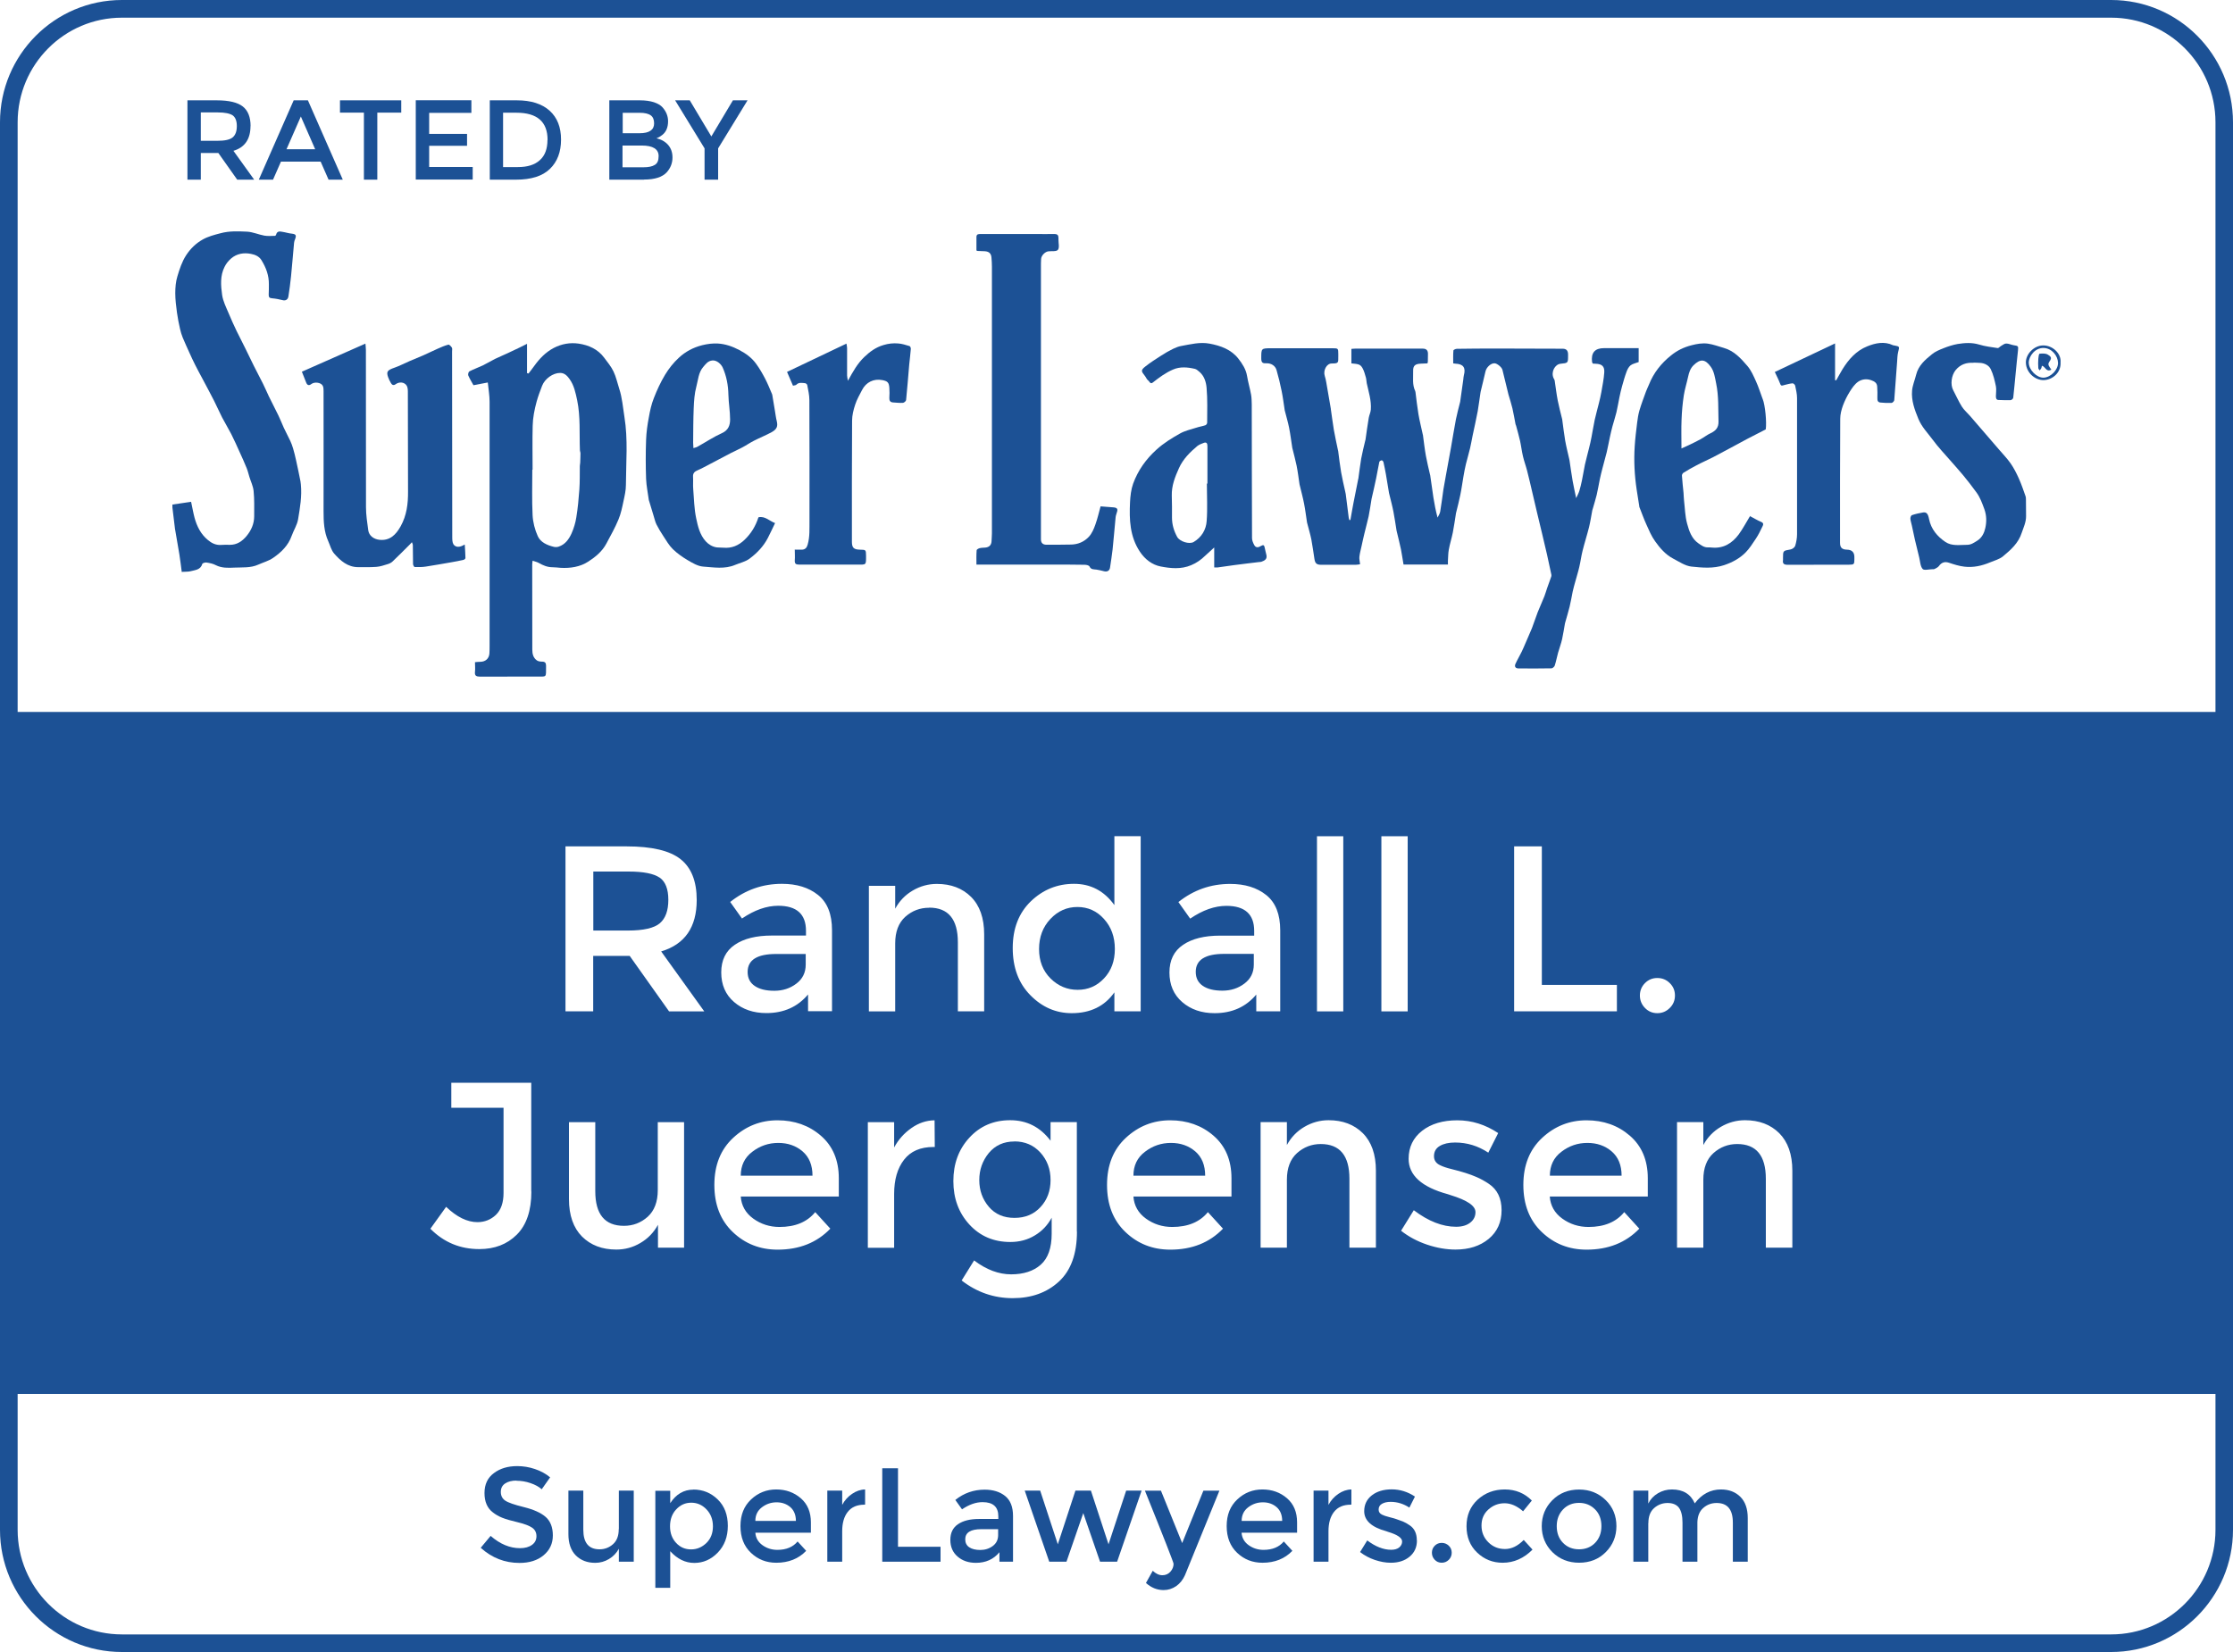 <?xml version="1.0" encoding="UTF-8"?> <svg xmlns="http://www.w3.org/2000/svg" width="100" height="74" viewBox="0 0 100 74" fill="none"><g clip-path="url(#clip0_1173_9164)"><path d="M11.218 5.646C11.218 6.23 10.965 6.603 10.454 6.756L11.383 8.048H10.623L9.778 6.853H8.993V8.048H8.394V4.494H9.711C10.251 4.494 10.64 4.587 10.872 4.769C11.104 4.951 11.222 5.244 11.222 5.65L11.218 5.646ZM10.424 6.15C10.547 6.044 10.606 5.875 10.606 5.646C10.606 5.417 10.543 5.256 10.42 5.167C10.293 5.083 10.074 5.036 9.753 5.036H8.993V6.307H9.736C10.074 6.307 10.302 6.256 10.424 6.15Z" fill="#1C5195"></path><path d="M12.582 7.239L12.227 8.048H11.59L13.152 4.494H13.789L15.351 8.048H14.714L14.359 7.239H12.586H12.582ZM14.114 6.684L13.473 5.218L12.831 6.684H14.119H14.114Z" fill="#1C5195"></path><path d="M16.897 5.045V8.048H16.297V5.045H15.225V4.494H17.969V5.045H16.897Z" fill="#1C5195"></path><path d="M21.11 4.494V5.057H19.219V5.998H20.916V6.531H19.219V7.48H21.169V8.043H18.619V4.49H21.106L21.11 4.494Z" fill="#1C5195"></path><path d="M24.615 4.96C24.957 5.269 25.125 5.701 25.125 6.252C25.125 6.802 24.961 7.243 24.627 7.565C24.298 7.887 23.791 8.048 23.107 8.048H21.934V4.494H23.15C23.783 4.494 24.273 4.651 24.615 4.96ZM24.522 6.269C24.522 5.455 24.057 5.049 23.128 5.049H22.529V7.484H23.192C23.622 7.484 23.948 7.383 24.175 7.175C24.404 6.972 24.517 6.667 24.517 6.269H24.522Z" fill="#1C5195"></path><path d="M28.837 8.048H27.287V4.494H28.664C28.904 4.494 29.111 4.524 29.284 4.579C29.457 4.638 29.588 4.714 29.673 4.812C29.833 4.994 29.918 5.201 29.918 5.43C29.918 5.71 29.829 5.913 29.656 6.048C29.593 6.095 29.546 6.125 29.525 6.137C29.5 6.15 29.457 6.167 29.398 6.197C29.618 6.243 29.791 6.345 29.922 6.493C30.053 6.646 30.116 6.832 30.116 7.056C30.116 7.302 30.032 7.522 29.863 7.713C29.664 7.933 29.322 8.043 28.841 8.043L28.837 8.048ZM27.883 5.968H28.643C29.073 5.968 29.293 5.82 29.293 5.527C29.293 5.358 29.242 5.235 29.137 5.163C29.031 5.091 28.871 5.053 28.651 5.053H27.887V5.972L27.883 5.968ZM27.883 7.493H28.82C29.04 7.493 29.208 7.459 29.322 7.387C29.441 7.319 29.495 7.188 29.495 6.993C29.495 6.679 29.242 6.519 28.74 6.519H27.878V7.488L27.883 7.493Z" fill="#1C5195"></path><path d="M32.16 8.048H31.552V6.646L30.234 4.494H30.889L31.856 6.112L32.822 4.494H33.477L32.16 6.646V8.048Z" fill="#1C5195"></path><path d="M71.315 16.256C71.302 16.235 71.302 16.231 71.298 16.222C71.243 15.803 71.421 15.595 71.83 15.595H73.384V16.218C73.253 16.269 73.118 16.29 73.021 16.366C72.936 16.434 72.877 16.553 72.839 16.659C72.763 16.862 72.704 17.078 72.645 17.285C72.599 17.455 72.556 17.624 72.523 17.794C72.476 18.018 72.442 18.247 72.388 18.471C72.337 18.683 72.265 18.891 72.21 19.098C72.168 19.259 72.13 19.416 72.096 19.577C72.046 19.806 72.007 20.03 71.953 20.259C71.894 20.496 71.822 20.738 71.763 20.975C71.72 21.14 71.678 21.305 71.644 21.47C71.594 21.703 71.56 21.936 71.505 22.165C71.454 22.372 71.391 22.572 71.332 22.779C71.323 22.804 71.311 22.834 71.307 22.86C71.26 23.109 71.222 23.363 71.163 23.609C71.074 23.965 70.96 24.317 70.872 24.672C70.813 24.905 70.783 25.151 70.728 25.384C70.678 25.608 70.606 25.829 70.547 26.049C70.504 26.201 70.462 26.35 70.428 26.506C70.382 26.727 70.348 26.951 70.293 27.171C70.234 27.409 70.162 27.646 70.095 27.883C70.091 27.9 70.087 27.917 70.082 27.934C70.04 28.167 70.006 28.4 69.956 28.628C69.909 28.836 69.833 29.035 69.774 29.242C69.723 29.433 69.685 29.628 69.626 29.814C69.609 29.865 69.533 29.933 69.483 29.937C68.989 29.946 68.499 29.946 68.005 29.941C67.87 29.941 67.811 29.861 67.866 29.738C67.95 29.552 68.06 29.374 68.148 29.188C68.199 29.09 68.237 28.984 68.284 28.883C68.389 28.633 68.503 28.387 68.605 28.137C68.697 27.904 68.769 27.663 68.862 27.425C68.959 27.184 69.065 26.947 69.162 26.71C69.208 26.591 69.242 26.468 69.284 26.345C69.343 26.172 69.411 26.002 69.47 25.824C69.478 25.799 69.478 25.769 69.474 25.74C69.411 25.439 69.348 25.138 69.28 24.842C69.208 24.533 69.132 24.223 69.061 23.91C68.984 23.592 68.909 23.275 68.832 22.957C68.761 22.643 68.689 22.334 68.613 22.021C68.541 21.712 68.469 21.398 68.389 21.089C68.334 20.873 68.254 20.661 68.203 20.441C68.148 20.212 68.123 19.979 68.073 19.751C68.022 19.522 67.954 19.293 67.895 19.069C67.887 19.047 67.874 19.026 67.87 19.005C67.823 18.768 67.785 18.526 67.731 18.294C67.68 18.082 67.612 17.874 67.553 17.671C67.545 17.645 67.536 17.616 67.532 17.586C67.452 17.247 67.367 16.904 67.283 16.565C67.254 16.447 67.042 16.277 66.933 16.273C66.764 16.265 66.565 16.451 66.523 16.642C66.456 16.942 66.379 17.243 66.308 17.544C66.303 17.561 66.303 17.578 66.299 17.595C66.257 17.87 66.223 18.145 66.177 18.416C66.105 18.785 66.025 19.158 65.945 19.526C65.907 19.708 65.877 19.895 65.835 20.073C65.78 20.31 65.708 20.543 65.649 20.784C65.607 20.966 65.569 21.148 65.539 21.335C65.489 21.614 65.455 21.894 65.396 22.173C65.345 22.436 65.273 22.698 65.21 22.961C65.206 22.982 65.197 23.003 65.197 23.029C65.151 23.304 65.117 23.579 65.062 23.851C65.011 24.109 64.927 24.363 64.881 24.626C64.851 24.782 64.855 24.948 64.843 25.104C64.838 25.159 64.843 25.215 64.843 25.287H62.854C62.816 25.062 62.782 24.837 62.74 24.613C62.685 24.342 62.613 24.075 62.55 23.804C62.55 23.791 62.542 23.783 62.542 23.77C62.495 23.486 62.457 23.203 62.402 22.923C62.356 22.677 62.288 22.432 62.229 22.186C62.221 22.152 62.212 22.118 62.204 22.084C62.157 21.805 62.115 21.525 62.065 21.246C62.031 21.064 61.997 20.881 61.955 20.699C61.946 20.666 61.9 20.615 61.874 20.619C61.832 20.627 61.773 20.661 61.769 20.695C61.718 20.932 61.68 21.178 61.63 21.415C61.571 21.712 61.499 22.008 61.431 22.309C61.431 22.322 61.423 22.33 61.423 22.343C61.38 22.605 61.343 22.868 61.292 23.126C61.237 23.385 61.161 23.639 61.102 23.897C61.055 24.084 61.017 24.27 60.975 24.46C60.941 24.622 60.895 24.778 60.878 24.935C60.865 25.037 60.895 25.138 60.908 25.274C60.861 25.282 60.789 25.299 60.713 25.299C60.198 25.299 59.683 25.299 59.164 25.299C58.965 25.299 58.894 25.236 58.864 25.037C58.818 24.744 58.78 24.452 58.725 24.16C58.674 23.914 58.602 23.673 58.539 23.431C58.539 23.419 58.535 23.41 58.531 23.397C58.488 23.118 58.455 22.838 58.4 22.559C58.349 22.292 58.277 22.034 58.214 21.767C58.21 21.745 58.201 21.724 58.197 21.699C58.155 21.419 58.121 21.136 58.066 20.86C58.016 20.61 57.944 20.36 57.885 20.111C57.88 20.094 57.876 20.077 57.872 20.06C57.825 19.759 57.788 19.454 57.728 19.153C57.678 18.908 57.606 18.662 57.543 18.416C57.543 18.404 57.538 18.395 57.534 18.383C57.488 18.09 57.454 17.798 57.395 17.514C57.332 17.197 57.256 16.887 57.167 16.578C57.112 16.383 56.926 16.26 56.694 16.273C56.534 16.282 56.487 16.227 56.483 16.07C56.483 15.6 56.474 15.6 56.935 15.6H59.683C59.924 15.6 59.932 15.608 59.932 15.854V15.96C59.932 16.248 59.953 16.282 59.637 16.282C59.405 16.282 59.244 16.599 59.329 16.849C59.358 16.934 59.375 17.023 59.392 17.116C59.464 17.514 59.531 17.917 59.599 18.315V18.332C59.645 18.641 59.683 18.95 59.734 19.259C59.785 19.56 59.856 19.857 59.916 20.157C59.92 20.174 59.928 20.191 59.928 20.208C59.97 20.526 60.004 20.839 60.059 21.153C60.11 21.441 60.177 21.724 60.241 22.012C60.249 22.05 60.258 22.089 60.266 22.131C60.312 22.487 60.355 22.843 60.401 23.198C60.405 23.232 60.422 23.266 60.435 23.304C60.46 23.291 60.477 23.287 60.477 23.279C60.523 23.029 60.562 22.779 60.612 22.529C60.68 22.173 60.751 21.817 60.823 21.466C60.823 21.453 60.827 21.445 60.832 21.432C60.874 21.136 60.908 20.839 60.958 20.543C61.009 20.272 61.077 20 61.14 19.734C61.144 19.717 61.153 19.7 61.153 19.683C61.199 19.361 61.241 19.039 61.296 18.721C61.317 18.594 61.38 18.476 61.389 18.349C61.419 17.942 61.292 17.556 61.207 17.167C61.191 17.082 61.191 16.993 61.169 16.913C61.127 16.769 61.089 16.616 61.017 16.489C60.92 16.32 60.844 16.307 60.519 16.277V15.629C60.57 15.625 60.633 15.617 60.692 15.617H63.72C63.872 15.617 63.948 15.693 63.948 15.845C63.948 15.964 63.948 16.087 63.943 16.205C63.943 16.222 63.935 16.239 63.926 16.277C63.829 16.282 63.728 16.286 63.627 16.29C63.378 16.299 63.276 16.379 63.285 16.62C63.293 16.921 63.238 17.23 63.378 17.518C63.386 17.535 63.386 17.552 63.39 17.569C63.432 17.895 63.466 18.221 63.521 18.548C63.572 18.853 63.652 19.158 63.715 19.458C63.715 19.471 63.72 19.48 63.724 19.492C63.766 19.801 63.8 20.111 63.855 20.416C63.905 20.691 63.973 20.966 64.036 21.241C64.04 21.258 64.045 21.275 64.049 21.292C64.095 21.623 64.142 21.957 64.192 22.288C64.239 22.58 64.294 22.872 64.378 23.186C64.42 23.097 64.48 23.012 64.496 22.919C64.551 22.588 64.594 22.254 64.64 21.923C64.674 21.716 64.712 21.513 64.75 21.305C64.826 20.886 64.902 20.471 64.978 20.055C65.054 19.632 65.117 19.208 65.201 18.781C65.252 18.526 65.32 18.281 65.383 18.027C65.383 18.014 65.387 18.006 65.391 17.993C65.438 17.662 65.484 17.328 65.531 16.997C65.539 16.934 65.539 16.87 65.556 16.811C65.649 16.468 65.531 16.303 65.176 16.29C65.155 16.29 65.13 16.286 65.079 16.277C65.079 16.083 65.071 15.892 65.088 15.701C65.088 15.672 65.185 15.625 65.24 15.625C65.797 15.617 66.35 15.612 66.907 15.612C67.933 15.612 68.959 15.617 69.985 15.621C70.141 15.621 70.217 15.701 70.222 15.862V15.93C70.222 16.265 70.222 16.26 69.884 16.294C69.635 16.32 69.449 16.659 69.571 16.934C69.588 16.972 69.614 17.002 69.622 17.04C69.668 17.34 69.702 17.645 69.761 17.946C69.816 18.226 69.892 18.505 69.96 18.785C69.96 18.798 69.964 18.806 69.964 18.819C70.006 19.119 70.04 19.424 70.091 19.725C70.141 20.009 70.213 20.288 70.276 20.568C70.281 20.589 70.289 20.615 70.289 20.636C70.336 20.941 70.374 21.246 70.428 21.547C70.471 21.792 70.53 22.042 70.585 22.313C70.64 22.195 70.695 22.093 70.728 21.987C70.775 21.839 70.808 21.682 70.842 21.529C70.893 21.292 70.927 21.051 70.977 20.814C71.032 20.564 71.104 20.318 71.163 20.068C71.205 19.903 71.243 19.738 71.273 19.573C71.323 19.319 71.362 19.06 71.416 18.806C71.471 18.556 71.543 18.311 71.602 18.065C71.644 17.9 71.682 17.734 71.712 17.569C71.763 17.277 71.822 16.985 71.843 16.692C71.864 16.413 71.742 16.303 71.463 16.294C71.416 16.294 71.374 16.286 71.323 16.286V16.265L71.315 16.256Z" fill="#1C5195"></path><path d="M23.851 25.121C23.842 25.185 23.834 25.24 23.834 25.295C23.834 26.566 23.834 27.832 23.838 29.103C23.838 29.289 23.88 29.467 24.041 29.581C24.1 29.624 24.193 29.637 24.273 29.637C24.408 29.637 24.454 29.692 24.454 29.823C24.446 30.386 24.514 30.301 23.986 30.306C23.154 30.31 22.326 30.306 21.495 30.31C21.33 30.31 21.25 30.272 21.271 30.09C21.288 29.954 21.271 29.814 21.271 29.662C21.36 29.653 21.44 29.645 21.516 29.645C21.74 29.641 21.9 29.501 21.917 29.276C21.925 29.162 21.925 29.048 21.925 28.933C21.925 25.287 21.925 21.64 21.925 17.993C21.925 17.726 21.879 17.455 21.845 17.133C21.596 17.18 21.393 17.222 21.203 17.256C21.123 17.108 21.035 16.968 20.971 16.82C20.95 16.773 20.98 16.659 21.018 16.637C21.212 16.536 21.419 16.464 21.617 16.371C21.803 16.282 21.98 16.172 22.166 16.078C22.352 15.989 22.546 15.909 22.736 15.82C22.913 15.739 23.091 15.65 23.272 15.566C23.369 15.519 23.458 15.473 23.602 15.401V16.714C23.623 16.718 23.644 16.726 23.669 16.731C23.753 16.62 23.842 16.51 23.922 16.396C24.159 16.066 24.429 15.782 24.796 15.587C25.155 15.401 25.531 15.337 25.915 15.392C26.363 15.46 26.768 15.638 27.051 16.015C27.199 16.218 27.368 16.413 27.473 16.637C27.591 16.879 27.646 17.154 27.731 17.413C27.866 17.823 27.895 18.251 27.963 18.671C28.128 19.687 28.035 20.708 28.03 21.724C28.03 21.962 27.976 22.199 27.925 22.432C27.866 22.715 27.807 23.008 27.697 23.27C27.545 23.639 27.346 23.99 27.157 24.346C26.971 24.698 26.667 24.948 26.346 25.155C25.974 25.397 25.539 25.46 25.1 25.435C24.982 25.426 24.86 25.409 24.741 25.409C24.514 25.409 24.319 25.325 24.125 25.215C24.049 25.172 23.96 25.155 23.855 25.117L23.851 25.121ZM23.838 21.042C23.838 21.72 23.817 22.402 23.851 23.076C23.867 23.393 23.952 23.728 24.083 24.016C24.205 24.291 24.501 24.422 24.796 24.494C24.868 24.511 24.948 24.511 25.02 24.486C25.311 24.389 25.476 24.156 25.594 23.897C25.696 23.669 25.772 23.419 25.81 23.169C25.877 22.762 25.915 22.343 25.945 21.932C25.97 21.58 25.962 21.233 25.966 20.881C25.966 20.831 25.979 20.78 25.983 20.729C25.987 20.589 25.995 20.45 25.995 20.31C25.995 20.259 25.97 20.208 25.97 20.157C25.941 19.416 26 18.671 25.848 17.933C25.776 17.595 25.708 17.256 25.501 16.972C25.404 16.841 25.286 16.705 25.088 16.705C24.767 16.701 24.399 16.964 24.277 17.281C24.188 17.514 24.1 17.743 24.032 17.989C23.935 18.349 23.863 18.704 23.855 19.073C23.838 19.725 23.851 20.382 23.851 21.038H23.846L23.838 21.042Z" fill="#1C5195"></path><path d="M8.14 25.625C8.102 25.35 8.077 25.1 8.035 24.846C7.975 24.477 7.908 24.109 7.845 23.736C7.845 23.732 7.84 23.724 7.84 23.719C7.798 23.393 7.76 23.067 7.722 22.741C7.718 22.707 7.722 22.673 7.722 22.601C8.005 22.559 8.288 22.516 8.558 22.478C8.617 22.749 8.655 22.978 8.714 23.198C8.82 23.58 8.993 23.927 9.305 24.185C9.47 24.325 9.656 24.422 9.884 24.41C10.023 24.401 10.158 24.401 10.298 24.405C10.618 24.405 10.851 24.24 11.041 24.012C11.252 23.758 11.383 23.461 11.383 23.126C11.383 22.745 11.395 22.368 11.357 21.991C11.336 21.779 11.235 21.576 11.171 21.369C11.129 21.237 11.1 21.102 11.049 20.975C10.948 20.725 10.838 20.479 10.724 20.233C10.606 19.971 10.488 19.704 10.357 19.446C10.226 19.192 10.078 18.95 9.947 18.7C9.825 18.459 9.715 18.209 9.592 17.963C9.512 17.802 9.424 17.641 9.343 17.485C9.246 17.298 9.149 17.112 9.048 16.93C8.946 16.735 8.837 16.544 8.74 16.345C8.647 16.163 8.562 15.977 8.478 15.79C8.377 15.566 8.275 15.346 8.182 15.121C8.132 14.998 8.094 14.871 8.064 14.74C8.009 14.498 7.959 14.253 7.925 14.003C7.887 13.715 7.849 13.423 7.849 13.135C7.849 12.88 7.87 12.614 7.946 12.372C8.043 12.05 8.144 11.733 8.334 11.436C8.533 11.131 8.778 10.898 9.077 10.729C9.318 10.593 9.592 10.521 9.871 10.449C10.272 10.339 10.669 10.36 11.062 10.377C11.323 10.39 11.577 10.508 11.839 10.555C11.991 10.581 12.155 10.568 12.316 10.564C12.333 10.564 12.362 10.53 12.366 10.508C12.409 10.339 12.535 10.364 12.653 10.386C12.793 10.407 12.928 10.454 13.067 10.466C13.249 10.487 13.283 10.538 13.215 10.712C13.194 10.763 13.173 10.822 13.169 10.877C13.122 11.377 13.084 11.877 13.034 12.372C13.004 12.677 12.962 12.982 12.915 13.283C12.894 13.418 12.789 13.478 12.67 13.448C12.51 13.41 12.354 13.376 12.193 13.363C12.075 13.355 12.029 13.321 12.033 13.202C12.041 13.05 12.041 12.893 12.041 12.736C12.046 12.338 11.915 11.987 11.708 11.652C11.598 11.474 11.412 11.406 11.243 11.373C10.927 11.309 10.606 11.356 10.348 11.58C10.23 11.682 10.124 11.813 10.057 11.953C9.854 12.351 9.888 12.791 9.947 13.211C9.989 13.499 10.129 13.77 10.243 14.041C10.352 14.308 10.475 14.57 10.597 14.829C10.728 15.096 10.863 15.363 10.998 15.629C11.121 15.883 11.243 16.138 11.37 16.392C11.501 16.654 11.64 16.913 11.771 17.175C11.868 17.366 11.948 17.561 12.041 17.756C12.181 18.044 12.328 18.323 12.468 18.611C12.552 18.789 12.628 18.976 12.708 19.158C12.801 19.357 12.907 19.552 13 19.751C13.05 19.861 13.093 19.975 13.126 20.09C13.177 20.263 13.219 20.437 13.257 20.61C13.329 20.928 13.392 21.241 13.456 21.559C13.464 21.606 13.468 21.648 13.473 21.695C13.527 22.224 13.435 22.745 13.35 23.258C13.308 23.516 13.152 23.749 13.063 23.999C12.911 24.435 12.594 24.74 12.231 24.99C12.033 25.126 11.788 25.193 11.568 25.291C11.226 25.448 10.851 25.409 10.492 25.426C10.222 25.439 9.93 25.452 9.664 25.316C9.538 25.248 9.39 25.219 9.246 25.198C9.187 25.189 9.069 25.223 9.06 25.261C8.98 25.532 8.735 25.532 8.537 25.587C8.423 25.617 8.301 25.604 8.132 25.617V25.625H8.14Z" fill="#1C5195"></path><path d="M20.815 24.41C20.828 24.63 20.84 24.816 20.844 24.998C20.844 25.024 20.798 25.066 20.768 25.075C20.587 25.117 20.405 25.155 20.22 25.185C19.835 25.253 19.451 25.32 19.067 25.38C18.902 25.405 18.738 25.405 18.573 25.401C18.547 25.401 18.497 25.316 18.497 25.265C18.488 24.986 18.497 24.702 18.488 24.422C18.488 24.376 18.463 24.333 18.446 24.287C18.421 24.317 18.395 24.346 18.366 24.376C18.104 24.638 17.843 24.901 17.576 25.155C17.517 25.21 17.437 25.248 17.361 25.27C17.197 25.32 17.028 25.38 16.859 25.392C16.588 25.413 16.314 25.405 16.04 25.405C15.571 25.405 15.246 25.117 14.967 24.799C14.836 24.651 14.786 24.435 14.701 24.244C14.507 23.817 14.49 23.359 14.49 22.902C14.494 21.11 14.49 19.319 14.49 17.527C14.49 17.442 14.49 17.349 14.452 17.277C14.372 17.129 14.085 17.095 13.945 17.201C13.84 17.285 13.76 17.26 13.713 17.141C13.654 16.985 13.591 16.828 13.519 16.65C14.456 16.235 15.394 15.82 16.365 15.392C16.373 15.498 16.386 15.587 16.386 15.672C16.386 18.022 16.386 20.373 16.39 22.72C16.39 23.063 16.445 23.41 16.491 23.753C16.525 23.999 16.741 24.155 16.998 24.181C17.446 24.227 17.724 23.969 17.944 23.571C18.214 23.084 18.277 22.567 18.273 22.021C18.265 20.526 18.273 19.035 18.265 17.54C18.265 17.451 18.256 17.349 18.214 17.277C18.113 17.112 17.885 17.091 17.72 17.209C17.627 17.281 17.555 17.243 17.509 17.163C17.458 17.078 17.412 16.985 17.378 16.887C17.294 16.642 17.357 16.578 17.661 16.472C17.893 16.392 18.113 16.273 18.341 16.176C18.552 16.087 18.763 16.002 18.974 15.909C19.185 15.816 19.396 15.71 19.607 15.617C19.759 15.549 19.916 15.481 20.076 15.439C20.118 15.426 20.198 15.511 20.236 15.57C20.262 15.612 20.245 15.68 20.245 15.739C20.245 18.505 20.249 21.275 20.253 24.045C20.253 24.16 20.253 24.295 20.308 24.384C20.41 24.528 20.587 24.528 20.806 24.393L20.815 24.41Z" fill="#1C5195"></path><path d="M49.284 22.682C49.512 22.699 49.694 22.716 49.876 22.728C50.036 22.745 50.07 22.805 50.015 22.957C49.985 23.042 49.96 23.131 49.956 23.22C49.909 23.681 49.876 24.147 49.825 24.613C49.795 24.884 49.749 25.155 49.711 25.422C49.69 25.566 49.588 25.625 49.436 25.587C49.327 25.558 49.213 25.532 49.103 25.515C48.985 25.498 48.862 25.524 48.791 25.375C48.769 25.325 48.655 25.299 48.579 25.299C48.132 25.291 47.684 25.291 47.241 25.291H43.728C43.728 25.066 43.72 24.859 43.737 24.651C43.737 24.613 43.821 24.567 43.872 24.554C43.952 24.533 44.041 24.537 44.129 24.528C44.298 24.511 44.395 24.418 44.404 24.245C44.408 24.126 44.421 24.003 44.421 23.885V11.944C44.421 11.805 44.412 11.669 44.4 11.529C44.383 11.351 44.29 11.267 44.104 11.254C43.994 11.246 43.889 11.246 43.779 11.241C43.766 11.241 43.758 11.233 43.728 11.22V10.614C43.728 10.479 43.825 10.483 43.922 10.483H46.363C46.65 10.483 46.937 10.487 47.224 10.483C47.355 10.483 47.401 10.538 47.401 10.657V10.742C47.401 10.894 47.452 11.097 47.376 11.191C47.309 11.275 47.097 11.241 46.95 11.258C46.802 11.275 46.633 11.445 46.624 11.597C46.616 11.716 46.616 11.839 46.616 11.957V24.156C46.616 24.319 46.699 24.401 46.865 24.401C47.224 24.401 47.587 24.401 47.946 24.393C48.267 24.393 48.554 24.27 48.765 24.041C48.9 23.893 48.989 23.686 49.056 23.491C49.154 23.22 49.217 22.932 49.289 22.673L49.284 22.682Z" fill="#1C5195"></path><path d="M54.376 25.414V24.524C54.233 24.655 54.098 24.774 53.967 24.897C53.785 25.075 53.587 25.215 53.346 25.316C52.89 25.511 52.421 25.46 51.978 25.375C51.602 25.303 51.277 25.058 51.049 24.715C50.597 24.037 50.568 23.275 50.606 22.5C50.619 22.22 50.652 21.928 50.745 21.665C50.961 21.072 51.315 20.572 51.792 20.14C52.117 19.844 52.48 19.623 52.856 19.412C53.072 19.293 53.321 19.238 53.561 19.162C53.701 19.115 53.844 19.094 53.984 19.047C54.017 19.035 54.06 18.976 54.06 18.937C54.06 18.416 54.081 17.891 54.034 17.37C54.013 17.125 53.937 16.853 53.726 16.667C53.658 16.612 53.587 16.54 53.511 16.523C53.181 16.447 52.848 16.413 52.523 16.557C52.193 16.701 51.906 16.913 51.623 17.137C51.509 17.226 51.476 17.078 51.412 17.036C51.353 16.993 51.324 16.904 51.273 16.841C51.1 16.625 51.087 16.582 51.286 16.421C51.514 16.239 51.763 16.082 52.012 15.922C52.181 15.812 52.354 15.714 52.535 15.625C52.649 15.57 52.776 15.519 52.898 15.498C53.316 15.422 53.739 15.312 54.165 15.392C54.663 15.485 55.14 15.655 55.461 16.07C55.634 16.294 55.795 16.536 55.846 16.837C55.892 17.12 55.976 17.396 56.027 17.679C56.052 17.819 56.052 17.967 56.057 18.107C56.061 20.106 56.061 22.101 56.069 24.105C56.069 24.206 56.116 24.317 56.166 24.41C56.238 24.554 56.365 24.524 56.47 24.456C56.572 24.397 56.614 24.41 56.635 24.524C56.656 24.638 56.69 24.753 56.715 24.867C56.753 25.053 56.627 25.113 56.487 25.164C56.453 25.176 56.42 25.172 56.386 25.176C56.019 25.223 55.651 25.261 55.284 25.312C55.035 25.346 54.786 25.384 54.532 25.418C54.494 25.422 54.456 25.418 54.385 25.418L54.376 25.414ZM54.055 21.661H54.072V19.988C54.072 19.865 54.038 19.789 53.903 19.84C53.802 19.878 53.701 19.916 53.62 19.979C53.287 20.259 52.983 20.56 52.797 20.97C52.62 21.364 52.464 21.758 52.476 22.203C52.485 22.529 52.489 22.855 52.485 23.186C52.485 23.495 52.569 23.779 52.717 24.05C52.831 24.257 53.257 24.393 53.456 24.278C53.81 24.067 54.013 23.728 54.038 23.338C54.081 22.783 54.047 22.224 54.047 21.665L54.055 21.661Z" fill="#1C5195"></path><path d="M78.349 23.109C78.522 23.198 78.691 23.304 78.873 23.38C79.004 23.435 78.957 23.524 78.923 23.592C78.835 23.774 78.746 23.961 78.632 24.13C78.488 24.346 78.345 24.575 78.163 24.757C77.897 25.02 77.576 25.193 77.209 25.316C76.719 25.477 76.23 25.43 75.752 25.38C75.465 25.35 75.195 25.159 74.925 25.02C74.587 24.842 74.334 24.549 74.119 24.244C73.954 24.016 73.844 23.749 73.73 23.495C73.612 23.236 73.519 22.97 73.413 22.703C73.413 22.698 73.413 22.69 73.413 22.686C73.376 22.436 73.333 22.186 73.295 21.936C73.198 21.288 73.164 20.636 73.207 19.988C73.228 19.636 73.274 19.285 73.316 18.933C73.338 18.751 73.367 18.564 73.418 18.387C73.502 18.099 73.612 17.815 73.713 17.535C73.751 17.434 73.802 17.332 73.844 17.23C74.051 16.705 74.389 16.277 74.828 15.926C75.102 15.701 75.406 15.553 75.757 15.464C76.002 15.4 76.242 15.362 76.479 15.392C76.724 15.426 76.964 15.519 77.205 15.587C77.661 15.718 77.965 16.057 78.256 16.396C78.425 16.595 78.531 16.845 78.64 17.086C78.754 17.336 78.835 17.603 78.932 17.861C78.932 17.866 78.936 17.874 78.94 17.878C79.05 18.149 79.122 18.916 79.075 19.234C78.797 19.378 78.518 19.517 78.243 19.662C78.003 19.789 77.762 19.924 77.522 20.051C77.251 20.195 76.981 20.343 76.711 20.483C76.462 20.61 76.204 20.72 75.959 20.852C75.765 20.953 75.579 21.059 75.394 21.174C75.356 21.195 75.318 21.263 75.322 21.305C75.339 21.568 75.368 21.826 75.394 22.084C75.402 22.194 75.402 22.3 75.415 22.41C75.457 22.762 75.461 23.118 75.554 23.457C75.643 23.783 75.752 24.126 76.065 24.342C76.196 24.431 76.314 24.524 76.483 24.52C76.546 24.52 76.61 24.52 76.669 24.528C77.188 24.575 77.572 24.333 77.868 23.935C78.049 23.685 78.197 23.406 78.374 23.113L78.349 23.109ZM75.301 20.089C75.427 20.03 75.525 19.988 75.617 19.945C75.799 19.856 75.981 19.772 76.158 19.674C76.31 19.59 76.453 19.475 76.61 19.403C76.833 19.297 76.964 19.157 76.96 18.891C76.943 18.319 76.973 17.747 76.855 17.18C76.8 16.913 76.766 16.637 76.61 16.425C76.365 16.087 76.149 16.057 75.837 16.366C75.693 16.51 75.638 16.692 75.596 16.887C75.537 17.163 75.448 17.434 75.406 17.709C75.351 18.069 75.318 18.433 75.305 18.797C75.288 19.208 75.301 19.623 75.301 20.098V20.089Z" fill="#1C5195"></path><path d="M33.975 23.169C34.266 23.109 34.461 23.342 34.71 23.431C34.596 23.664 34.498 23.884 34.385 24.101C34.186 24.482 33.895 24.782 33.557 25.032C33.375 25.164 33.135 25.215 32.924 25.303C32.455 25.503 31.965 25.414 31.488 25.38C31.252 25.363 31.011 25.219 30.796 25.092C30.559 24.952 30.331 24.791 30.133 24.6C29.96 24.431 29.837 24.211 29.702 24.007C29.592 23.838 29.487 23.669 29.398 23.491C29.335 23.363 29.31 23.22 29.263 23.08C29.2 22.876 29.141 22.673 29.077 22.466C29.069 22.444 29.061 22.423 29.056 22.398C29.014 22.08 28.947 21.771 28.934 21.453C28.913 20.869 28.913 20.28 28.934 19.695C28.947 19.361 28.993 19.026 29.056 18.7C29.107 18.408 29.17 18.111 29.28 17.836C29.419 17.476 29.584 17.12 29.782 16.79C29.951 16.51 30.162 16.244 30.403 16.023C30.694 15.752 31.041 15.566 31.442 15.464C31.682 15.405 31.91 15.375 32.151 15.388C32.489 15.409 32.805 15.519 33.109 15.68C33.401 15.833 33.663 16.023 33.857 16.29C34.013 16.502 34.144 16.731 34.266 16.964C34.38 17.184 34.473 17.417 34.57 17.645C34.575 17.658 34.579 17.667 34.583 17.679C34.625 17.925 34.667 18.166 34.705 18.412C34.731 18.56 34.748 18.717 34.786 18.865C34.84 19.09 34.798 19.225 34.553 19.361C34.296 19.501 34.026 19.607 33.764 19.742C33.587 19.831 33.418 19.95 33.24 20.043C33.076 20.132 32.907 20.204 32.742 20.288C32.417 20.458 32.092 20.632 31.767 20.801C31.594 20.89 31.425 20.987 31.243 21.064C31.112 21.119 31.028 21.191 31.036 21.347C31.049 21.534 31.028 21.729 31.045 21.915C31.079 22.347 31.087 22.788 31.176 23.211C31.252 23.575 31.34 23.956 31.606 24.249C31.737 24.393 31.902 24.49 32.096 24.52C32.193 24.533 32.29 24.524 32.388 24.533C32.767 24.571 33.084 24.431 33.346 24.177C33.629 23.906 33.836 23.575 33.962 23.181L33.975 23.169ZM31.053 20.073C31.134 20.047 31.188 20.039 31.231 20.013C31.598 19.81 31.948 19.573 32.328 19.403C32.62 19.272 32.696 19.047 32.696 18.789C32.696 18.421 32.628 18.052 32.62 17.679C32.611 17.256 32.535 16.845 32.362 16.459C32.295 16.316 32.109 16.133 31.91 16.146C31.699 16.163 31.602 16.311 31.488 16.443C31.277 16.692 31.264 17.023 31.184 17.319C31.1 17.628 31.079 17.963 31.066 18.285C31.045 18.802 31.045 19.319 31.041 19.835C31.041 19.903 31.049 19.971 31.053 20.068V20.073Z" fill="#1C5195"></path><path d="M88.385 16.252C88.064 16.231 87.794 16.32 87.579 16.578C87.393 16.807 87.33 17.222 87.473 17.485C87.604 17.726 87.71 17.98 87.857 18.213C87.954 18.366 88.098 18.488 88.221 18.628C88.655 19.128 89.086 19.632 89.521 20.136C89.694 20.339 89.884 20.534 90.036 20.75C90.184 20.962 90.302 21.195 90.407 21.428C90.522 21.686 90.614 21.953 90.707 22.22C90.728 22.275 90.728 22.343 90.728 22.406C90.733 22.643 90.728 22.877 90.733 23.114C90.737 23.385 90.623 23.618 90.538 23.868C90.391 24.329 90.049 24.63 89.702 24.918C89.542 25.053 89.314 25.109 89.116 25.193C88.752 25.346 88.368 25.43 87.976 25.384C87.739 25.358 87.503 25.282 87.275 25.206C87.097 25.147 86.95 25.189 86.831 25.354C86.789 25.414 86.701 25.452 86.629 25.49C86.608 25.503 86.574 25.498 86.544 25.498C86.392 25.498 86.168 25.562 86.101 25.486C85.995 25.363 85.991 25.151 85.949 24.977C85.881 24.71 85.818 24.448 85.755 24.177C85.708 23.969 85.666 23.758 85.62 23.55C85.599 23.444 85.561 23.342 85.552 23.236C85.548 23.181 85.582 23.088 85.62 23.076C85.78 23.02 85.945 22.987 86.109 22.957C86.278 22.927 86.342 23.016 86.388 23.249C86.477 23.698 86.755 24.029 87.118 24.274C87.41 24.473 87.76 24.405 88.09 24.405C88.271 24.405 88.398 24.312 88.541 24.223C88.761 24.088 88.862 23.863 88.909 23.647C88.968 23.376 88.968 23.093 88.866 22.809C88.769 22.546 88.677 22.284 88.512 22.059C88.318 21.792 88.119 21.534 87.912 21.284C87.743 21.076 87.562 20.886 87.389 20.682C87.102 20.352 86.802 20.039 86.544 19.687C86.325 19.391 86.059 19.124 85.911 18.764C85.742 18.353 85.59 17.942 85.628 17.497C85.649 17.256 85.751 17.027 85.81 16.786C85.911 16.375 86.211 16.116 86.515 15.871C86.662 15.748 86.857 15.668 87.043 15.595C87.245 15.515 87.456 15.447 87.667 15.409C87.988 15.358 88.305 15.337 88.63 15.434C88.896 15.515 89.179 15.549 89.457 15.591C89.504 15.6 89.563 15.524 89.622 15.49C89.698 15.447 89.774 15.384 89.85 15.388C89.96 15.388 90.066 15.447 90.18 15.464C90.386 15.494 90.391 15.502 90.37 15.71C90.332 16.044 90.302 16.379 90.268 16.714C90.23 17.082 90.201 17.451 90.158 17.819C90.154 17.861 90.082 17.921 90.04 17.925C89.863 17.933 89.686 17.921 89.508 17.917C89.398 17.917 89.382 17.836 89.382 17.751C89.382 17.603 89.411 17.446 89.382 17.302C89.327 17.04 89.267 16.773 89.149 16.532C89.069 16.371 88.883 16.269 88.685 16.256C88.584 16.248 88.478 16.248 88.377 16.244H88.368L88.385 16.252Z" fill="#1C5195"></path><path d="M79.481 16.663C80.401 16.227 81.267 15.816 82.179 15.384V17.031H82.234C82.326 16.866 82.415 16.701 82.512 16.54C82.787 16.095 83.129 15.71 83.618 15.515C83.981 15.367 84.382 15.278 84.775 15.464C84.796 15.473 84.822 15.473 84.843 15.477C85.071 15.519 85.067 15.524 85.007 15.757C84.969 15.905 84.969 16.061 84.957 16.218C84.915 16.79 84.876 17.358 84.83 17.925C84.826 17.972 84.75 18.048 84.708 18.048C84.543 18.056 84.374 18.048 84.209 18.031C84.083 18.018 84.07 17.925 84.074 17.815C84.083 17.65 84.074 17.485 84.066 17.319C84.057 17.15 83.948 17.086 83.796 17.031C83.585 16.955 83.374 16.989 83.213 17.099C83.061 17.205 82.943 17.375 82.841 17.54C82.719 17.735 82.614 17.946 82.533 18.162C82.466 18.349 82.411 18.556 82.411 18.751C82.398 20.606 82.402 22.461 82.402 24.317C82.402 24.533 82.495 24.617 82.715 24.622C82.934 24.626 83.044 24.74 83.044 24.952V25.058C83.044 25.274 83.027 25.295 82.808 25.295C81.891 25.295 80.975 25.295 80.059 25.299C79.894 25.299 79.823 25.253 79.848 25.087C79.852 25.062 79.848 25.032 79.848 25.003C79.848 24.664 79.848 24.672 80.182 24.613C80.262 24.6 80.367 24.524 80.393 24.452C80.443 24.287 80.477 24.105 80.477 23.931C80.481 21.898 80.481 19.865 80.477 17.832C80.477 17.645 80.431 17.459 80.393 17.277C80.384 17.23 80.312 17.167 80.275 17.171C80.152 17.18 80.03 17.218 79.907 17.247C79.831 17.264 79.764 17.315 79.721 17.192C79.654 17.014 79.565 16.841 79.485 16.671H79.481V16.663Z" fill="#1C5195"></path><path d="M35.609 24.622C35.727 24.622 35.824 24.626 35.921 24.622C36.061 24.613 36.133 24.533 36.17 24.393C36.272 24.037 36.246 23.677 36.251 23.317C36.251 21.517 36.255 19.721 36.246 17.921C36.246 17.692 36.192 17.468 36.149 17.243C36.141 17.209 36.082 17.163 36.044 17.163C35.913 17.154 35.774 17.116 35.66 17.235C35.634 17.26 35.575 17.26 35.512 17.277C35.423 17.065 35.334 16.862 35.246 16.659C36.149 16.227 37.019 15.816 37.906 15.392C37.918 15.46 37.935 15.528 37.935 15.595V16.82C37.935 16.887 37.956 16.955 37.973 17.057C38.197 16.646 38.4 16.282 38.708 15.989C38.957 15.752 39.219 15.557 39.565 15.456C39.789 15.388 40 15.367 40.219 15.384C40.393 15.396 40.561 15.451 40.73 15.502C40.764 15.511 40.794 15.587 40.789 15.634C40.773 15.867 40.739 16.095 40.718 16.328C40.671 16.858 40.633 17.387 40.578 17.917C40.574 17.967 40.49 18.039 40.439 18.044C40.291 18.056 40.144 18.035 39.992 18.027C39.869 18.018 39.823 17.951 39.827 17.832C39.835 17.679 39.84 17.523 39.827 17.37C39.81 17.133 39.747 17.074 39.519 17.027C39.13 16.951 38.784 17.116 38.602 17.476C38.493 17.688 38.37 17.9 38.298 18.124C38.222 18.353 38.159 18.603 38.159 18.84C38.146 20.649 38.151 22.457 38.151 24.27C38.151 24.541 38.239 24.617 38.514 24.622C38.78 24.626 38.78 24.63 38.784 24.893C38.784 25.325 38.801 25.291 38.383 25.291C37.517 25.291 36.652 25.287 35.786 25.291C35.634 25.291 35.584 25.248 35.592 25.096C35.605 24.948 35.592 24.799 35.592 24.613H35.6L35.609 24.622Z" fill="#1C5195"></path><path d="M92.278 16.235C92.303 16.705 91.898 17.023 91.513 17.027C91.125 17.027 90.737 16.688 90.724 16.244C90.716 15.867 91.083 15.473 91.505 15.473C91.927 15.473 92.316 15.837 92.278 16.235ZM90.855 16.244C90.855 16.57 91.214 16.93 91.522 16.917C91.839 16.904 92.172 16.565 92.164 16.248C92.155 15.951 91.898 15.591 91.513 15.587C91.129 15.583 90.863 15.951 90.851 16.244H90.855Z" fill="#1C5195"></path><path d="M91.86 16.561C91.628 16.684 91.602 16.417 91.442 16.383C91.433 16.421 91.429 16.464 91.412 16.498C91.395 16.532 91.366 16.561 91.341 16.591C91.319 16.557 91.281 16.523 91.281 16.485C91.273 16.349 91.269 16.21 91.281 16.074C91.286 15.994 91.307 15.85 91.336 15.845C91.454 15.833 91.598 15.824 91.695 15.879C91.856 15.972 91.902 16.032 91.775 16.201C91.67 16.345 91.792 16.438 91.864 16.557L91.86 16.561Z" fill="#1C5195"></path><path d="M94.541 74H5.459C2.449 74 0 71.543 0 68.528V5.477C0 2.457 2.449 0 5.459 0H94.545C97.555 0 100 2.457 100 5.477V68.528C100 71.548 97.551 74 94.545 74H94.541ZM5.459 0.792C2.884 0.792 0.79 2.893 0.79 5.477V68.528C0.79 71.111 2.884 73.212 5.459 73.212H94.545C97.121 73.212 99.215 71.111 99.215 68.528V5.477C99.215 2.893 97.121 0.792 94.545 0.792H5.459Z" fill="#1C5195"></path><path d="M23.128 66.321C22.922 66.321 22.757 66.363 22.626 66.448C22.495 66.533 22.428 66.66 22.428 66.829C22.428 66.999 22.495 67.13 22.626 67.219C22.757 67.308 23.036 67.405 23.466 67.511C23.893 67.617 24.218 67.761 24.433 67.947C24.648 68.134 24.758 68.413 24.758 68.778C24.758 69.142 24.619 69.438 24.344 69.667C24.07 69.896 23.711 70.01 23.264 70.01C22.609 70.01 22.031 69.786 21.528 69.332L21.972 68.799C22.394 69.167 22.833 69.349 23.285 69.349C23.513 69.349 23.69 69.299 23.825 69.201C23.96 69.104 24.024 68.972 24.024 68.811C24.024 68.65 23.96 68.523 23.834 68.434C23.707 68.346 23.492 68.261 23.188 68.189C22.879 68.117 22.647 68.049 22.491 67.986C22.331 67.922 22.191 67.841 22.069 67.744C21.824 67.558 21.697 67.27 21.697 66.88C21.697 66.49 21.837 66.194 22.119 65.986C22.398 65.775 22.748 65.673 23.162 65.673C23.428 65.673 23.694 65.715 23.956 65.804C24.218 65.893 24.446 66.016 24.636 66.177L24.26 66.711C24.138 66.6 23.969 66.507 23.758 66.435C23.547 66.363 23.34 66.329 23.133 66.329L23.128 66.321Z" fill="#1C5195"></path><path d="M27.714 68.494V66.77H28.381V69.955H27.714V69.375C27.608 69.57 27.456 69.726 27.27 69.836C27.085 69.947 26.878 70.006 26.658 70.006C26.299 70.006 26.012 69.896 25.788 69.675C25.569 69.455 25.455 69.138 25.455 68.722V66.77H26.122V68.519C26.122 69.108 26.363 69.4 26.848 69.4C27.08 69.4 27.279 69.324 27.452 69.171C27.625 69.019 27.709 68.794 27.709 68.498L27.714 68.494Z" fill="#1C5195"></path><path d="M31.049 66.723C31.476 66.723 31.839 66.871 32.143 67.168C32.447 67.464 32.594 67.858 32.594 68.35C32.594 68.841 32.442 69.239 32.143 69.548C31.843 69.858 31.492 70.01 31.091 70.01C30.69 70.01 30.331 69.832 30.015 69.485V71.124H29.348V66.778H30.015V67.333C30.276 66.931 30.623 66.727 31.049 66.727V66.723ZM30.006 68.371C30.006 68.676 30.099 68.921 30.281 69.116C30.462 69.311 30.686 69.404 30.948 69.404C31.21 69.404 31.438 69.307 31.636 69.116C31.83 68.926 31.927 68.676 31.927 68.371C31.927 68.066 31.83 67.812 31.64 67.613C31.45 67.413 31.222 67.312 30.956 67.312C30.69 67.312 30.466 67.413 30.281 67.613C30.095 67.812 30.006 68.066 30.006 68.371Z" fill="#1C5195"></path><path d="M36.314 68.655H33.827C33.844 68.888 33.95 69.074 34.144 69.214C34.338 69.353 34.562 69.425 34.811 69.425C35.208 69.425 35.512 69.299 35.719 69.049L36.103 69.468C35.761 69.824 35.313 70.002 34.764 70.002C34.317 70.002 33.941 69.853 33.629 69.557C33.316 69.26 33.16 68.862 33.16 68.358C33.16 67.854 33.321 67.46 33.637 67.164C33.954 66.867 34.33 66.719 34.76 66.719C35.191 66.719 35.558 66.85 35.862 67.113C36.166 67.376 36.314 67.736 36.314 68.193V68.655ZM33.823 68.129H35.643C35.643 67.863 35.558 67.655 35.394 67.511C35.225 67.367 35.022 67.295 34.777 67.295C34.532 67.295 34.313 67.371 34.119 67.519C33.924 67.668 33.827 67.871 33.827 68.125L33.823 68.129Z" fill="#1C5195"></path><path d="M38.712 67.401C38.383 67.401 38.134 67.507 37.965 67.723C37.796 67.939 37.716 68.227 37.716 68.591V69.955H37.049V66.77H37.716V67.409C37.822 67.21 37.969 67.045 38.155 66.918C38.341 66.791 38.535 66.723 38.742 66.719V67.397H38.712V67.401Z" fill="#1C5195"></path><path d="M39.51 69.955V65.77H40.215V69.286H42.12V69.955H39.51Z" fill="#1C5195"></path><path d="M45.366 69.955H44.758V69.531C44.496 69.849 44.142 70.006 43.703 70.006C43.373 70.006 43.099 69.913 42.884 69.726C42.668 69.54 42.559 69.29 42.559 68.977C42.559 68.663 42.673 68.43 42.905 68.273C43.137 68.117 43.45 68.041 43.842 68.041H44.708V67.922C44.708 67.498 44.471 67.287 44.002 67.287C43.707 67.287 43.403 67.392 43.082 67.609L42.782 67.189C43.167 66.88 43.606 66.728 44.095 66.728C44.467 66.728 44.775 66.821 45.012 67.011C45.248 67.202 45.366 67.498 45.366 67.905V69.959V69.955ZM44.699 68.769V68.498H43.948C43.466 68.498 43.226 68.65 43.226 68.951C43.226 69.108 43.285 69.227 43.403 69.307C43.521 69.388 43.69 69.43 43.901 69.43C44.112 69.43 44.298 69.371 44.459 69.252C44.619 69.133 44.699 68.968 44.699 68.765V68.769Z" fill="#1C5195"></path><path d="M47.752 69.955H46.988L45.89 66.77H46.582L47.372 69.176L48.161 66.77H48.854L49.643 69.176L50.433 66.77H51.125L50.028 69.955H49.263L48.512 67.778L47.76 69.955H47.752Z" fill="#1C5195"></path><path d="M52.109 71.226C51.818 71.226 51.556 71.12 51.319 70.908L51.623 70.362C51.763 70.493 51.906 70.561 52.054 70.561C52.202 70.561 52.324 70.506 52.417 70.4C52.51 70.294 52.556 70.175 52.556 70.048C52.556 69.993 52.13 68.9 51.273 66.774H51.991L52.941 69.121L53.891 66.774H54.608L53.067 70.557C52.974 70.764 52.844 70.929 52.675 71.048C52.502 71.166 52.316 71.226 52.109 71.226Z" fill="#1C5195"></path><path d="M58.087 68.655H55.601C55.618 68.888 55.723 69.074 55.917 69.214C56.112 69.353 56.335 69.425 56.584 69.425C56.981 69.425 57.285 69.299 57.492 69.049L57.876 69.468C57.534 69.824 57.087 70.002 56.538 70.002C56.09 70.002 55.715 69.853 55.402 69.557C55.09 69.26 54.934 68.862 54.934 68.358C54.934 67.854 55.094 67.46 55.411 67.164C55.727 66.867 56.103 66.719 56.534 66.719C56.964 66.719 57.332 66.85 57.636 67.113C57.94 67.376 58.087 67.736 58.087 68.193V68.655ZM55.601 68.129H57.42C57.42 67.863 57.336 67.655 57.171 67.511C57.002 67.367 56.8 67.295 56.555 67.295C56.31 67.295 56.09 67.371 55.896 67.519C55.702 67.668 55.605 67.871 55.605 68.125L55.601 68.129Z" fill="#1C5195"></path><path d="M60.49 67.401C60.16 67.401 59.911 67.507 59.742 67.723C59.574 67.939 59.493 68.227 59.493 68.591V69.955H58.826V66.77H59.493V67.409C59.599 67.21 59.747 67.045 59.932 66.918C60.118 66.791 60.312 66.723 60.519 66.719V67.397H60.49V67.401Z" fill="#1C5195"></path><path d="M63.454 69.002C63.454 69.307 63.344 69.549 63.124 69.731C62.905 69.913 62.626 70.002 62.284 70.002C62.052 70.002 61.816 69.959 61.566 69.875C61.317 69.79 61.098 69.671 60.908 69.523L61.229 69.002C61.6 69.282 61.955 69.421 62.301 69.421C62.453 69.421 62.571 69.388 62.66 69.316C62.748 69.243 62.791 69.154 62.791 69.049C62.791 68.888 62.58 68.744 62.157 68.617C62.124 68.604 62.103 68.595 62.086 68.591C61.427 68.413 61.093 68.113 61.093 67.693C61.093 67.397 61.208 67.16 61.435 66.982C61.663 66.804 61.963 66.715 62.326 66.715C62.689 66.715 63.04 66.821 63.365 67.037L63.116 67.532C62.858 67.363 62.575 67.274 62.276 67.274C62.115 67.274 61.989 67.304 61.887 67.363C61.786 67.422 61.739 67.507 61.739 67.621C61.739 67.727 61.79 67.799 61.896 67.85C61.968 67.884 62.069 67.922 62.196 67.952C62.326 67.986 62.44 68.015 62.537 68.049C62.635 68.083 62.732 68.117 62.829 68.155C62.922 68.193 63.023 68.252 63.129 68.324C63.344 68.468 63.449 68.693 63.449 68.994L63.454 69.002Z" fill="#1C5195"></path><path d="M64.252 69.87C64.167 69.781 64.125 69.675 64.125 69.553C64.125 69.43 64.167 69.324 64.252 69.239C64.336 69.154 64.442 69.112 64.564 69.112C64.686 69.112 64.792 69.154 64.881 69.239C64.969 69.324 65.012 69.43 65.012 69.553C65.012 69.675 64.969 69.781 64.881 69.87C64.792 69.959 64.686 70.001 64.564 70.001C64.442 70.001 64.336 69.959 64.252 69.87Z" fill="#1C5195"></path><path d="M67.292 70.002C66.848 70.002 66.468 69.849 66.152 69.548C65.835 69.248 65.675 68.854 65.675 68.367C65.675 67.879 65.839 67.486 66.173 67.176C66.506 66.871 66.912 66.719 67.389 66.719C67.866 66.719 68.271 66.884 68.6 67.215L68.208 67.697C67.933 67.456 67.659 67.337 67.38 67.337C67.102 67.337 66.861 67.431 66.654 67.617C66.447 67.803 66.346 68.04 66.346 68.337C66.346 68.633 66.447 68.879 66.65 69.082C66.853 69.286 67.102 69.387 67.397 69.387C67.693 69.387 67.971 69.252 68.237 68.981L68.63 69.413C68.246 69.802 67.798 70.002 67.292 70.002Z" fill="#1C5195"></path><path d="M71.91 69.527C71.594 69.845 71.193 70.001 70.716 70.001C70.239 70.001 69.842 69.841 69.521 69.527C69.204 69.209 69.044 68.82 69.044 68.362C69.044 67.905 69.204 67.515 69.521 67.198C69.838 66.88 70.239 66.723 70.716 66.723C71.193 66.723 71.59 66.884 71.91 67.198C72.231 67.511 72.388 67.905 72.388 68.362C72.388 68.82 72.227 69.209 71.91 69.527ZM69.998 69.112C70.188 69.307 70.428 69.4 70.716 69.4C71.003 69.4 71.248 69.303 71.433 69.112C71.619 68.921 71.716 68.667 71.716 68.362C71.716 68.057 71.623 67.803 71.433 67.613C71.243 67.422 71.007 67.32 70.716 67.32C70.424 67.32 70.184 67.418 69.998 67.613C69.812 67.808 69.715 68.057 69.715 68.362C69.715 68.667 69.808 68.921 69.998 69.112Z" fill="#1C5195"></path><path d="M73.815 68.231V69.955H73.147V66.77H73.815V67.35C73.912 67.155 74.055 67.003 74.249 66.888C74.444 66.774 74.65 66.719 74.874 66.719C75.377 66.719 75.715 66.927 75.896 67.342C76.209 66.927 76.601 66.719 77.07 66.719C77.429 66.719 77.716 66.829 77.939 67.049C78.159 67.27 78.269 67.587 78.269 68.002V69.955H77.602V68.206C77.602 67.617 77.361 67.325 76.876 67.325C76.648 67.325 76.449 67.397 76.28 67.545C76.111 67.689 76.023 67.905 76.014 68.184V69.955H75.347V68.206C75.347 67.901 75.292 67.68 75.187 67.537C75.081 67.397 74.908 67.325 74.68 67.325C74.452 67.325 74.249 67.401 74.076 67.553C73.903 67.706 73.819 67.93 73.819 68.227L73.815 68.231Z" fill="#1C5195"></path><path d="M29.538 39.311C29.276 39.133 28.816 39.04 28.149 39.04H26.57V41.683H28.119C28.82 41.683 29.297 41.572 29.55 41.356C29.804 41.136 29.93 40.789 29.93 40.306C29.93 39.823 29.799 39.493 29.542 39.311H29.538Z" fill="#1C5195"></path><path d="M34.853 51.196C34.423 51.196 34.034 51.327 33.688 51.594C33.342 51.856 33.173 52.216 33.173 52.665H36.386C36.386 52.195 36.238 51.831 35.943 51.577C35.647 51.323 35.284 51.196 34.853 51.196Z" fill="#1C5195"></path><path d="M52.438 51.196C52.008 51.196 51.619 51.327 51.273 51.594C50.927 51.856 50.758 52.216 50.758 52.665H53.971C53.971 52.195 53.823 51.831 53.528 51.577C53.232 51.323 52.869 51.196 52.438 51.196Z" fill="#1C5195"></path><path d="M45.425 51.132C44.948 51.132 44.568 51.306 44.281 51.649C43.998 51.996 43.855 52.399 43.855 52.86C43.855 53.322 43.998 53.72 44.281 54.055C44.564 54.389 44.948 54.554 45.43 54.554C45.911 54.554 46.299 54.394 46.599 54.067C46.899 53.745 47.047 53.339 47.047 52.856C47.047 52.373 46.895 51.967 46.595 51.632C46.291 51.297 45.902 51.128 45.425 51.128V51.132Z" fill="#1C5195"></path><path d="M33.798 44.164C34.009 44.309 34.3 44.381 34.676 44.381C35.052 44.381 35.381 44.275 35.66 44.063C35.943 43.851 36.082 43.567 36.082 43.207V42.733H34.756C33.908 42.733 33.481 43 33.481 43.538C33.481 43.813 33.587 44.02 33.798 44.164Z" fill="#1C5195"></path><path d="M48.263 44.338C48.727 44.338 49.12 44.169 49.441 43.826C49.766 43.483 49.926 43.046 49.926 42.508C49.926 41.97 49.766 41.526 49.441 41.166C49.12 40.806 48.718 40.628 48.25 40.628C47.781 40.628 47.376 40.806 47.038 41.166C46.7 41.526 46.532 41.975 46.532 42.513C46.532 43.05 46.705 43.491 47.047 43.83C47.389 44.169 47.794 44.338 48.258 44.338H48.263Z" fill="#1C5195"></path><path d="M0.393 31.89V62.441H99.603V31.89H0.393ZM58.978 37.459H60.156V45.304H58.978V37.459ZM46.164 40.373C46.705 39.853 47.351 39.59 48.098 39.59C48.845 39.59 49.449 39.908 49.905 40.543V37.455H51.083V45.3H49.905V44.452C49.47 45.071 48.833 45.384 47.996 45.384C47.287 45.384 46.671 45.117 46.143 44.58C45.615 44.046 45.353 43.338 45.353 42.466C45.353 41.593 45.624 40.895 46.164 40.373ZM32.911 42.318C33.316 42.042 33.87 41.907 34.566 41.907H36.094V41.695C36.094 40.95 35.681 40.573 34.849 40.573C34.33 40.573 33.789 40.763 33.228 41.144L32.7 40.403C33.38 39.861 34.152 39.59 35.018 39.59C35.676 39.59 36.217 39.755 36.635 40.09C37.053 40.424 37.26 40.95 37.26 41.67V45.295H36.187V44.546C35.723 45.1 35.102 45.38 34.321 45.38C33.739 45.38 33.257 45.215 32.873 44.884C32.489 44.554 32.299 44.109 32.299 43.559C32.299 43.008 32.502 42.593 32.911 42.318ZM23.796 53.373C23.796 54.232 23.576 54.876 23.141 55.308C22.706 55.74 22.149 55.952 21.465 55.952C20.608 55.952 19.878 55.651 19.274 55.041L19.979 54.059C20.456 54.516 20.925 54.745 21.381 54.745C21.701 54.745 21.98 54.635 22.208 54.419C22.436 54.199 22.55 53.872 22.55 53.436V49.62H20.211V48.502H23.791V53.373H23.796ZM30.644 55.889H29.466V54.864C29.276 55.211 29.014 55.482 28.68 55.677C28.347 55.876 27.988 55.973 27.6 55.973C26.966 55.973 26.456 55.778 26.067 55.393C25.679 55.003 25.48 54.444 25.48 53.711V50.268H26.658V53.356C26.658 54.393 27.085 54.91 27.942 54.91C28.347 54.91 28.702 54.775 29.006 54.504C29.305 54.232 29.457 53.834 29.457 53.313V50.268H30.635V55.893L30.644 55.889ZM29.96 45.3L28.199 42.818H26.565V45.3H25.324V37.913H28.064C29.187 37.913 29.994 38.103 30.475 38.484C30.96 38.866 31.201 39.476 31.201 40.314C31.201 41.534 30.669 42.301 29.609 42.618L31.539 45.304H29.96V45.3ZM37.568 53.597H33.173C33.202 54.004 33.388 54.334 33.73 54.584C34.076 54.834 34.469 54.961 34.908 54.961C35.609 54.961 36.145 54.741 36.508 54.296L37.184 55.037C36.58 55.664 35.795 55.977 34.824 55.977C34.038 55.977 33.367 55.715 32.818 55.19C32.265 54.664 31.991 53.961 31.991 53.076C31.991 52.191 32.273 51.488 32.835 50.967C33.397 50.446 34.059 50.183 34.819 50.183C35.579 50.183 36.23 50.412 36.762 50.874C37.294 51.335 37.564 51.971 37.564 52.78V53.593L37.568 53.597ZM41.803 51.378C41.22 51.378 40.781 51.568 40.486 51.949C40.19 52.331 40.042 52.839 40.042 53.483V55.893H38.864V50.268H40.042V51.399C40.232 51.047 40.49 50.759 40.815 50.531C41.14 50.302 41.486 50.187 41.853 50.183L41.862 51.378H41.798H41.803ZM41.604 40.662C41.199 40.662 40.844 40.797 40.54 41.068C40.241 41.339 40.089 41.737 40.089 42.258V45.304H38.911V39.679H40.089V40.704C40.279 40.357 40.54 40.086 40.874 39.891C41.207 39.696 41.566 39.594 41.955 39.594C42.588 39.594 43.099 39.789 43.487 40.175C43.876 40.564 44.074 41.123 44.074 41.856V45.3H42.896V42.212C42.896 41.174 42.466 40.657 41.613 40.657L41.604 40.662ZM48.229 55.169C48.229 56.164 47.959 56.909 47.422 57.405C46.886 57.9 46.194 58.15 45.353 58.15C44.513 58.15 43.749 57.888 43.065 57.358L43.623 56.46C44.171 56.875 44.724 57.083 45.282 57.083C45.839 57.083 46.282 56.939 46.608 56.651C46.933 56.363 47.097 55.901 47.097 55.266V54.546C46.92 54.876 46.671 55.143 46.346 55.338C46.021 55.537 45.653 55.634 45.244 55.634C44.501 55.634 43.889 55.372 43.411 54.851C42.934 54.33 42.694 53.682 42.694 52.907C42.694 52.132 42.93 51.483 43.411 50.962C43.889 50.441 44.496 50.179 45.239 50.179C45.983 50.179 46.582 50.484 47.047 51.098V50.264H48.224V55.169H48.229ZM55.153 53.597H50.758C50.787 54.004 50.973 54.334 51.315 54.584C51.661 54.834 52.054 54.961 52.493 54.961C53.194 54.961 53.73 54.741 54.093 54.296L54.769 55.037C54.165 55.664 53.38 55.977 52.409 55.977C51.623 55.977 50.952 55.715 50.403 55.19C49.85 54.664 49.576 53.961 49.576 53.076C49.576 52.191 49.858 51.488 50.42 50.967C50.982 50.446 51.644 50.183 52.404 50.183C53.164 50.183 53.815 50.412 54.347 50.874C54.879 51.335 55.149 51.971 55.149 52.78V53.593L55.153 53.597ZM54.393 45.384C53.81 45.384 53.329 45.219 52.945 44.889C52.561 44.558 52.371 44.114 52.371 43.563C52.371 43.012 52.573 42.597 52.983 42.322C53.388 42.047 53.941 41.911 54.638 41.911H56.166V41.699C56.166 40.954 55.752 40.577 54.921 40.577C54.401 40.577 53.861 40.767 53.3 41.149L52.772 40.407C53.452 39.865 54.224 39.594 55.09 39.594C55.748 39.594 56.289 39.759 56.707 40.094C57.125 40.429 57.332 40.954 57.332 41.674V45.3H56.259V44.55C55.795 45.105 55.174 45.384 54.393 45.384ZM61.608 55.889H60.431V52.801C60.431 51.763 60 51.246 59.147 51.246C58.742 51.246 58.387 51.382 58.083 51.653C57.783 51.924 57.631 52.322 57.631 52.843V55.889H56.453V50.264H57.631V51.289C57.821 50.941 58.083 50.67 58.417 50.475C58.75 50.281 59.109 50.179 59.498 50.179C60.131 50.179 60.642 50.374 61.03 50.759C61.419 51.149 61.617 51.708 61.617 52.441V55.884L61.608 55.889ZM61.862 37.459H63.04V45.304H61.862V37.459ZM66.667 55.495C66.278 55.816 65.784 55.973 65.18 55.973C64.775 55.973 64.349 55.901 63.91 55.753C63.471 55.605 63.082 55.397 62.744 55.13L63.314 54.211C63.969 54.707 64.598 54.952 65.21 54.952C65.476 54.952 65.687 54.889 65.843 54.766C65.999 54.643 66.076 54.486 66.076 54.296C66.076 54.012 65.704 53.762 64.957 53.533C64.902 53.512 64.859 53.5 64.83 53.491C63.665 53.173 63.082 52.644 63.082 51.907C63.082 51.386 63.285 50.967 63.686 50.653C64.087 50.34 64.615 50.183 65.261 50.183C65.907 50.183 66.519 50.374 67.093 50.755L66.65 51.632C66.194 51.331 65.7 51.178 65.163 51.178C64.881 51.178 64.653 51.229 64.48 51.331C64.306 51.433 64.218 51.585 64.218 51.793C64.218 51.975 64.311 52.11 64.492 52.195C64.619 52.259 64.796 52.318 65.024 52.373C65.252 52.428 65.455 52.487 65.632 52.542C65.809 52.597 65.978 52.661 66.143 52.733C66.308 52.805 66.485 52.902 66.675 53.029C67.055 53.284 67.245 53.678 67.245 54.211C67.245 54.745 67.051 55.177 66.667 55.495ZM67.807 37.913H69.048V44.118H72.409V45.3H67.807V37.913ZM73.798 53.597H69.403C69.432 54.004 69.618 54.334 69.96 54.584C70.306 54.834 70.699 54.961 71.138 54.961C71.839 54.961 72.375 54.741 72.738 54.296L73.413 55.037C72.81 55.664 72.024 55.977 71.053 55.977C70.268 55.977 69.597 55.715 69.048 55.19C68.495 54.664 68.22 53.961 68.22 53.076C68.22 52.191 68.503 51.488 69.065 50.967C69.626 50.446 70.289 50.183 71.049 50.183C71.809 50.183 72.459 50.412 72.991 50.874C73.523 51.335 73.793 51.971 73.793 52.78V53.593L73.798 53.597ZM74.777 45.151C74.621 45.308 74.435 45.384 74.22 45.384C74.005 45.384 73.819 45.308 73.667 45.151C73.515 44.995 73.439 44.808 73.439 44.592C73.439 44.376 73.515 44.19 73.667 44.037C73.819 43.885 74 43.809 74.22 43.809C74.439 43.809 74.625 43.885 74.777 44.037C74.933 44.19 75.009 44.372 75.009 44.592C75.009 44.812 74.933 44.999 74.777 45.151ZM80.257 55.889H79.079V52.801C79.079 51.763 78.649 51.246 77.796 51.246C77.391 51.246 77.036 51.382 76.732 51.653C76.432 51.924 76.28 52.322 76.28 52.843V55.889H75.102V50.264H76.28V51.289C76.47 50.941 76.732 50.67 77.066 50.475C77.399 50.281 77.758 50.179 78.146 50.179C78.78 50.179 79.291 50.374 79.679 50.759C80.067 51.149 80.266 51.708 80.266 52.441V55.884L80.257 55.889Z" fill="#1C5195"></path><path d="M53.549 43.533C53.549 43.809 53.654 44.016 53.865 44.16C54.076 44.304 54.368 44.376 54.743 44.376C55.119 44.376 55.449 44.27 55.727 44.059C56.01 43.847 56.149 43.563 56.149 43.203V42.728H54.824C53.975 42.728 53.549 42.995 53.549 43.533Z" fill="#1C5195"></path><path d="M71.087 51.196C70.656 51.196 70.268 51.327 69.922 51.594C69.576 51.856 69.407 52.216 69.407 52.665H72.62C72.62 52.195 72.472 51.831 72.176 51.577C71.881 51.323 71.518 51.196 71.087 51.196Z" fill="#1C5195"></path></g><defs><clipPath id="clip0_1173_9164"><rect width="100" height="74" fill="white"></rect></clipPath></defs></svg> 